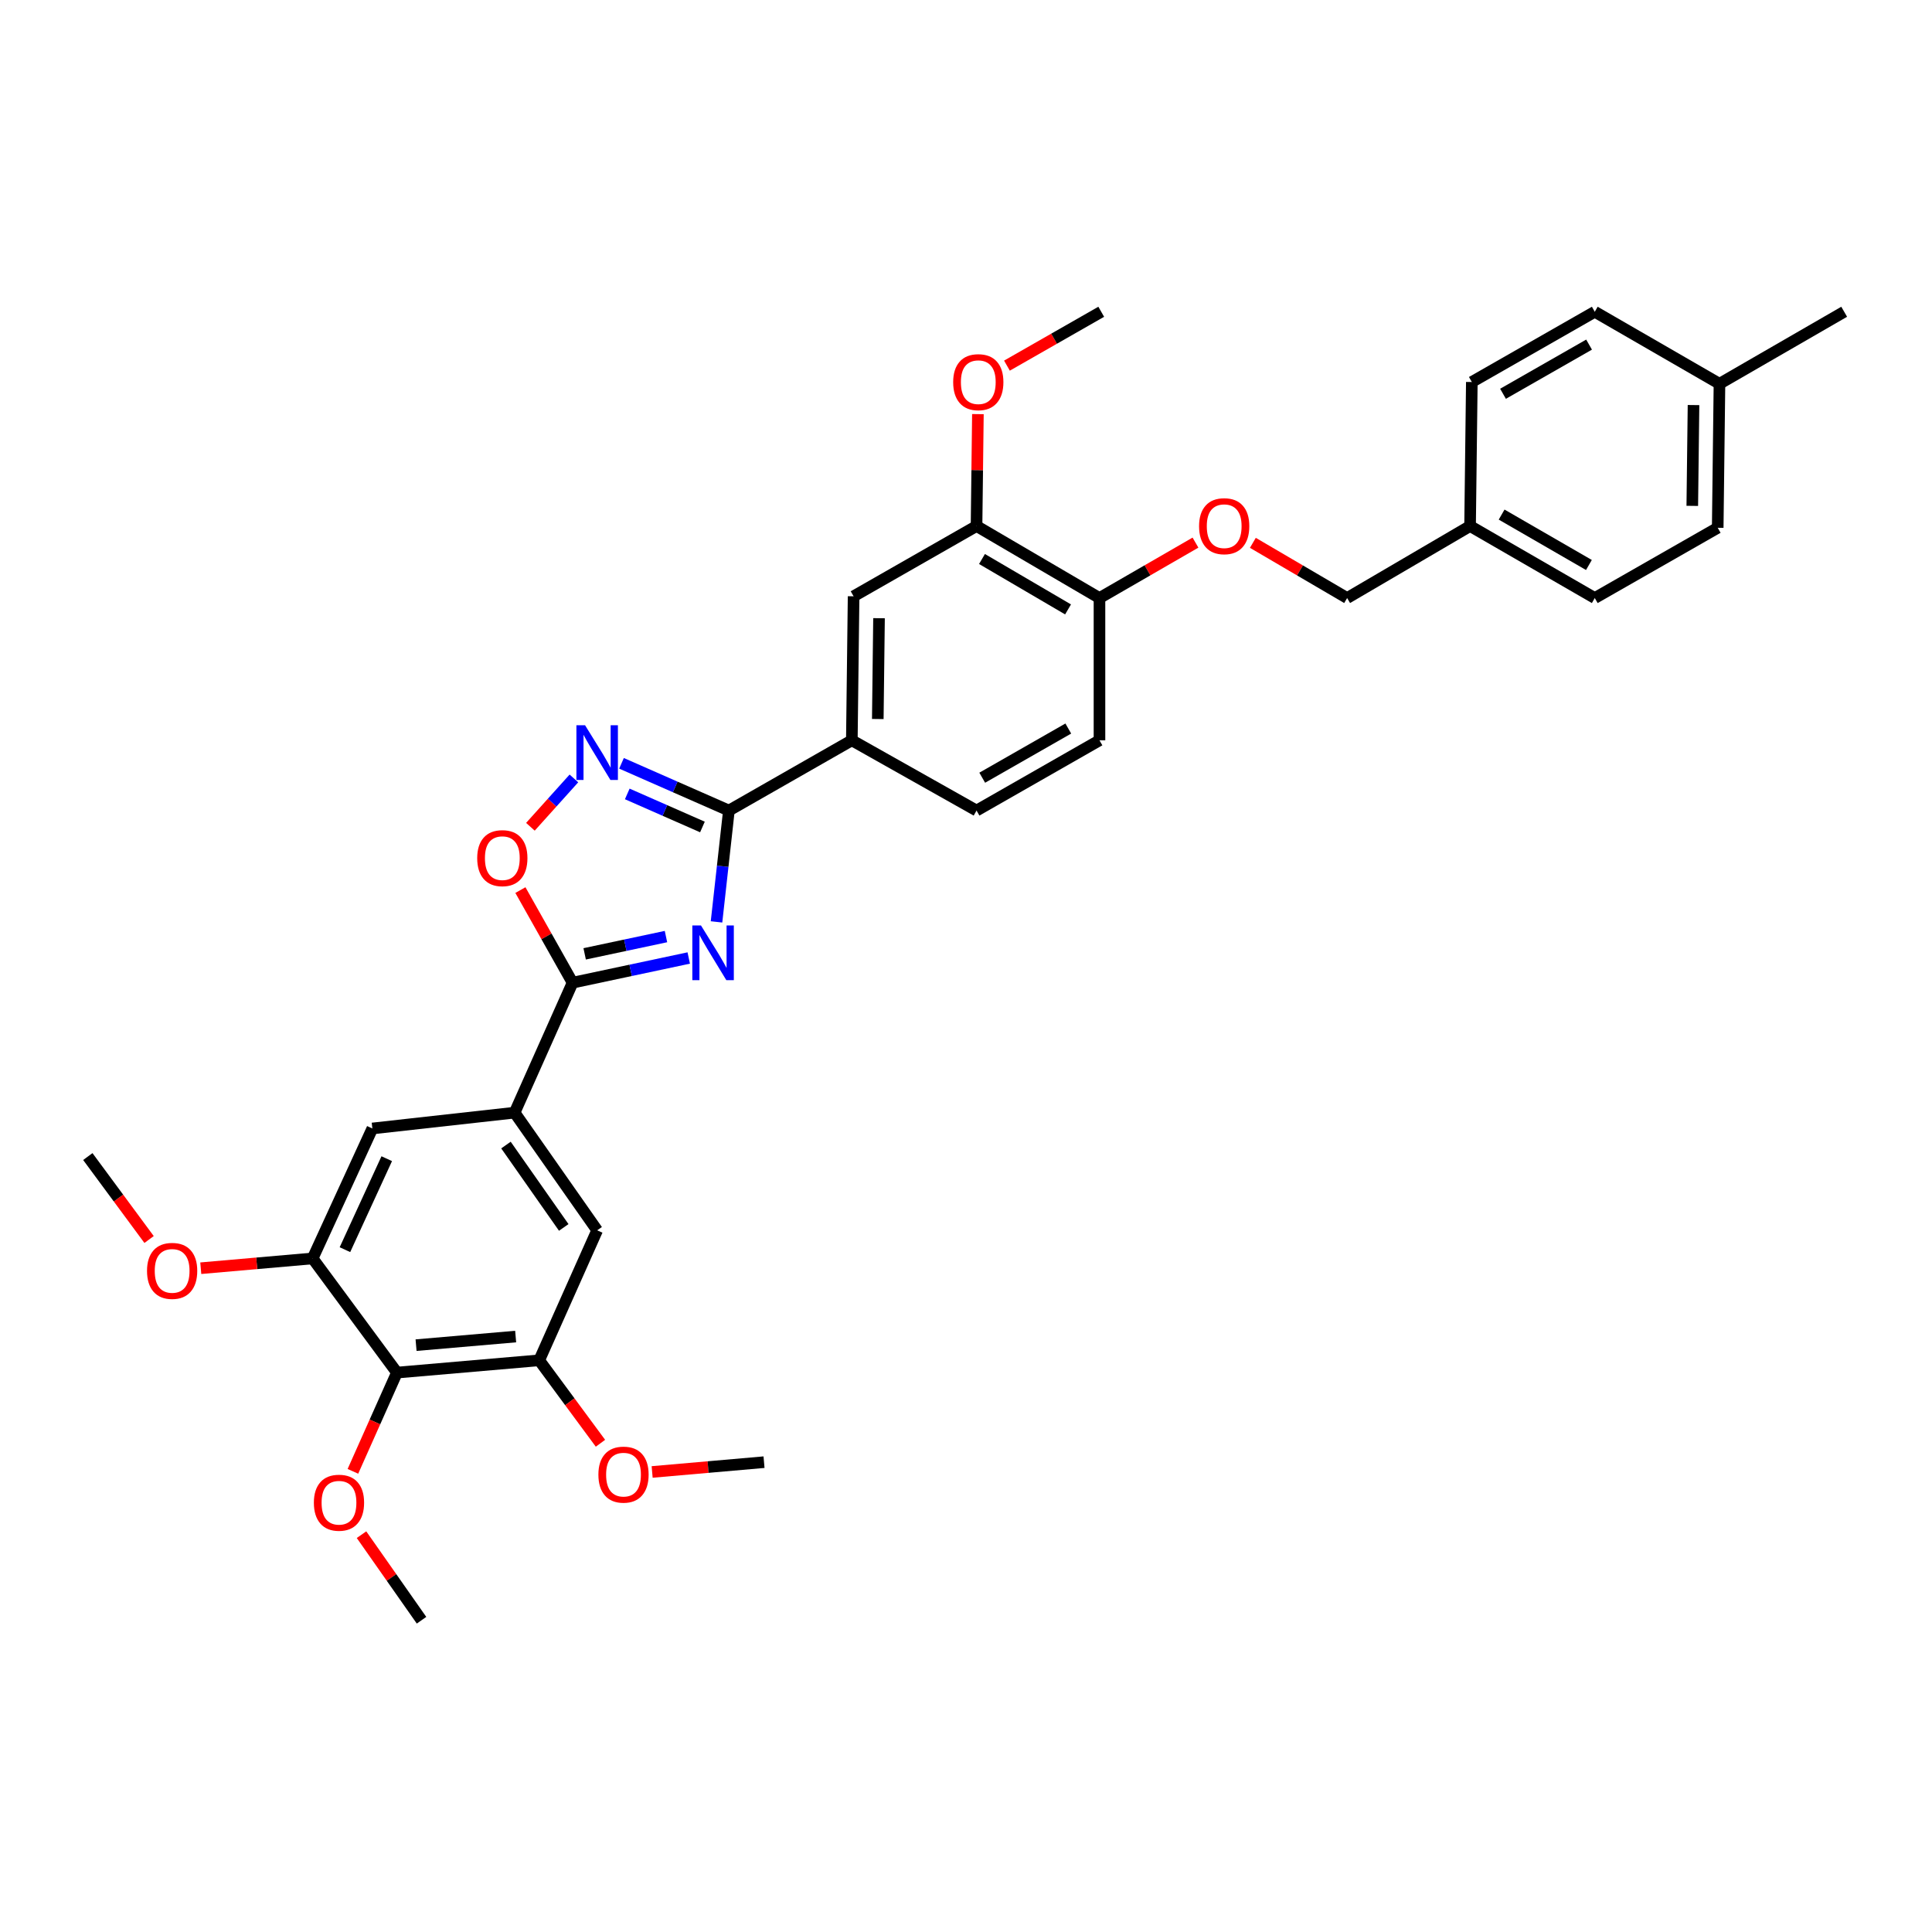 <?xml version='1.0' encoding='iso-8859-1'?>
<svg version='1.1' baseProfile='full'
              xmlns='http://www.w3.org/2000/svg'
                      xmlns:rdkit='http://www.rdkit.org/xml'
                      xmlns:xlink='http://www.w3.org/1999/xlink'
                  xml:space='preserve'
width='1000px' height='1000px' viewBox='0 0 1000 1000'>
<!-- END OF HEADER -->
<rect style='opacity:1.0;fill:#FFFFFF;stroke:none' width='1000' height='1000' x='0' y='0'> </rect>
<path class='bond-0' d='M 760.908,272.273 L 761.816,197.726' style='fill:none;fill-rule:evenodd;stroke:#000000;stroke-width:6px;stroke-linecap:butt;stroke-linejoin:miter;stroke-opacity:1' />
<path class='bond-1' d='M 760.908,272.273 L 825.451,309.546' style='fill:none;fill-rule:evenodd;stroke:#000000;stroke-width:6px;stroke-linecap:butt;stroke-linejoin:miter;stroke-opacity:1' />
<path class='bond-1' d='M 777.24,266.348 L 822.42,292.439' style='fill:none;fill-rule:evenodd;stroke:#000000;stroke-width:6px;stroke-linecap:butt;stroke-linejoin:miter;stroke-opacity:1' />
<path class='bond-2' d='M 760.908,272.273 L 697.273,309.546' style='fill:none;fill-rule:evenodd;stroke:#000000;stroke-width:6px;stroke-linecap:butt;stroke-linejoin:miter;stroke-opacity:1' />
<path class='bond-3' d='M 618.775,280.856 L 593.931,295.201' style='fill:none;fill-rule:evenodd;stroke:#FF0000;stroke-width:6px;stroke-linecap:butt;stroke-linejoin:miter;stroke-opacity:1' />
<path class='bond-3' d='M 593.931,295.201 L 569.087,309.546' style='fill:none;fill-rule:evenodd;stroke:#000000;stroke-width:6px;stroke-linecap:butt;stroke-linejoin:miter;stroke-opacity:1' />
<path class='bond-4' d='M 648.482,280.967 L 672.877,295.257' style='fill:none;fill-rule:evenodd;stroke:#FF0000;stroke-width:6px;stroke-linecap:butt;stroke-linejoin:miter;stroke-opacity:1' />
<path class='bond-4' d='M 672.877,295.257 L 697.273,309.546' style='fill:none;fill-rule:evenodd;stroke:#000000;stroke-width:6px;stroke-linecap:butt;stroke-linejoin:miter;stroke-opacity:1' />
<path class='bond-5' d='M 889.995,198.642 L 889.086,273.182' style='fill:none;fill-rule:evenodd;stroke:#000000;stroke-width:6px;stroke-linecap:butt;stroke-linejoin:miter;stroke-opacity:1' />
<path class='bond-5' d='M 876.56,209.661 L 875.924,261.839' style='fill:none;fill-rule:evenodd;stroke:#000000;stroke-width:6px;stroke-linecap:butt;stroke-linejoin:miter;stroke-opacity:1' />
<path class='bond-6' d='M 889.995,198.642 L 954.545,161.368' style='fill:none;fill-rule:evenodd;stroke:#000000;stroke-width:6px;stroke-linecap:butt;stroke-linejoin:miter;stroke-opacity:1' />
<path class='bond-7' d='M 889.995,198.642 L 825.451,161.368' style='fill:none;fill-rule:evenodd;stroke:#000000;stroke-width:6px;stroke-linecap:butt;stroke-linejoin:miter;stroke-opacity:1' />
<path class='bond-8' d='M 269.361,460.705 L 282.863,484.671' style='fill:none;fill-rule:evenodd;stroke:#FF0000;stroke-width:6px;stroke-linecap:butt;stroke-linejoin:miter;stroke-opacity:1' />
<path class='bond-8' d='M 282.863,484.671 L 296.366,508.637' style='fill:none;fill-rule:evenodd;stroke:#000000;stroke-width:6px;stroke-linecap:butt;stroke-linejoin:miter;stroke-opacity:1' />
<path class='bond-9' d='M 274.539,427.939 L 285.798,415.427' style='fill:none;fill-rule:evenodd;stroke:#FF0000;stroke-width:6px;stroke-linecap:butt;stroke-linejoin:miter;stroke-opacity:1' />
<path class='bond-9' d='M 285.798,415.427 L 297.057,402.916' style='fill:none;fill-rule:evenodd;stroke:#0000FF;stroke-width:6px;stroke-linecap:butt;stroke-linejoin:miter;stroke-opacity:1' />
<path class='bond-10' d='M 296.366,508.637 L 326.428,502.248' style='fill:none;fill-rule:evenodd;stroke:#000000;stroke-width:6px;stroke-linecap:butt;stroke-linejoin:miter;stroke-opacity:1' />
<path class='bond-10' d='M 326.428,502.248 L 356.489,495.858' style='fill:none;fill-rule:evenodd;stroke:#0000FF;stroke-width:6px;stroke-linecap:butt;stroke-linejoin:miter;stroke-opacity:1' />
<path class='bond-10' d='M 302.62,493.712 L 323.663,489.239' style='fill:none;fill-rule:evenodd;stroke:#000000;stroke-width:6px;stroke-linecap:butt;stroke-linejoin:miter;stroke-opacity:1' />
<path class='bond-10' d='M 323.663,489.239 L 344.706,484.767' style='fill:none;fill-rule:evenodd;stroke:#0000FF;stroke-width:6px;stroke-linecap:butt;stroke-linejoin:miter;stroke-opacity:1' />
<path class='bond-11' d='M 296.366,508.637 L 266.362,575.907' style='fill:none;fill-rule:evenodd;stroke:#000000;stroke-width:6px;stroke-linecap:butt;stroke-linejoin:miter;stroke-opacity:1' />
<path class='bond-12' d='M 370.868,477.168 L 374.071,448.355' style='fill:none;fill-rule:evenodd;stroke:#0000FF;stroke-width:6px;stroke-linecap:butt;stroke-linejoin:miter;stroke-opacity:1' />
<path class='bond-12' d='M 374.071,448.355 L 377.274,419.542' style='fill:none;fill-rule:evenodd;stroke:#000000;stroke-width:6px;stroke-linecap:butt;stroke-linejoin:miter;stroke-opacity:1' />
<path class='bond-13' d='M 377.274,419.542 L 349.482,407.316' style='fill:none;fill-rule:evenodd;stroke:#000000;stroke-width:6px;stroke-linecap:butt;stroke-linejoin:miter;stroke-opacity:1' />
<path class='bond-13' d='M 349.482,407.316 L 321.691,395.09' style='fill:none;fill-rule:evenodd;stroke:#0000FF;stroke-width:6px;stroke-linecap:butt;stroke-linejoin:miter;stroke-opacity:1' />
<path class='bond-13' d='M 363.582,428.047 L 344.127,419.489' style='fill:none;fill-rule:evenodd;stroke:#000000;stroke-width:6px;stroke-linecap:butt;stroke-linejoin:miter;stroke-opacity:1' />
<path class='bond-13' d='M 344.127,419.489 L 324.673,410.931' style='fill:none;fill-rule:evenodd;stroke:#0000FF;stroke-width:6px;stroke-linecap:butt;stroke-linejoin:miter;stroke-opacity:1' />
<path class='bond-14' d='M 377.274,419.542 L 440.909,383.185' style='fill:none;fill-rule:evenodd;stroke:#000000;stroke-width:6px;stroke-linecap:butt;stroke-linejoin:miter;stroke-opacity:1' />
<path class='bond-15' d='M 205.454,710.453 L 279.092,704.092' style='fill:none;fill-rule:evenodd;stroke:#000000;stroke-width:6px;stroke-linecap:butt;stroke-linejoin:miter;stroke-opacity:1' />
<path class='bond-15' d='M 215.355,696.25 L 266.902,691.797' style='fill:none;fill-rule:evenodd;stroke:#000000;stroke-width:6px;stroke-linecap:butt;stroke-linejoin:miter;stroke-opacity:1' />
<path class='bond-16' d='M 205.454,710.453 L 161.819,651.362' style='fill:none;fill-rule:evenodd;stroke:#000000;stroke-width:6px;stroke-linecap:butt;stroke-linejoin:miter;stroke-opacity:1' />
<path class='bond-17' d='M 205.454,710.453 L 194.059,736.008' style='fill:none;fill-rule:evenodd;stroke:#000000;stroke-width:6px;stroke-linecap:butt;stroke-linejoin:miter;stroke-opacity:1' />
<path class='bond-17' d='M 194.059,736.008 L 182.664,761.562' style='fill:none;fill-rule:evenodd;stroke:#FF0000;stroke-width:6px;stroke-linecap:butt;stroke-linejoin:miter;stroke-opacity:1' />
<path class='bond-18' d='M 266.362,575.907 L 192.731,584.093' style='fill:none;fill-rule:evenodd;stroke:#000000;stroke-width:6px;stroke-linecap:butt;stroke-linejoin:miter;stroke-opacity:1' />
<path class='bond-19' d='M 266.362,575.907 L 309.088,636.815' style='fill:none;fill-rule:evenodd;stroke:#000000;stroke-width:6px;stroke-linecap:butt;stroke-linejoin:miter;stroke-opacity:1' />
<path class='bond-19' d='M 261.884,592.68 L 291.792,635.316' style='fill:none;fill-rule:evenodd;stroke:#000000;stroke-width:6px;stroke-linecap:butt;stroke-linejoin:miter;stroke-opacity:1' />
<path class='bond-20' d='M 569.087,383.185 L 505.453,419.542' style='fill:none;fill-rule:evenodd;stroke:#000000;stroke-width:6px;stroke-linecap:butt;stroke-linejoin:miter;stroke-opacity:1' />
<path class='bond-20' d='M 552.945,377.091 L 508.4,402.542' style='fill:none;fill-rule:evenodd;stroke:#000000;stroke-width:6px;stroke-linecap:butt;stroke-linejoin:miter;stroke-opacity:1' />
<path class='bond-21' d='M 569.087,383.185 L 569.087,309.546' style='fill:none;fill-rule:evenodd;stroke:#000000;stroke-width:6px;stroke-linecap:butt;stroke-linejoin:miter;stroke-opacity:1' />
<path class='bond-22' d='M 505.453,419.542 L 440.909,383.185' style='fill:none;fill-rule:evenodd;stroke:#000000;stroke-width:6px;stroke-linecap:butt;stroke-linejoin:miter;stroke-opacity:1' />
<path class='bond-23' d='M 440.909,383.185 L 441.818,308.638' style='fill:none;fill-rule:evenodd;stroke:#000000;stroke-width:6px;stroke-linecap:butt;stroke-linejoin:miter;stroke-opacity:1' />
<path class='bond-23' d='M 454.343,372.165 L 454.979,319.982' style='fill:none;fill-rule:evenodd;stroke:#000000;stroke-width:6px;stroke-linecap:butt;stroke-linejoin:miter;stroke-opacity:1' />
<path class='bond-24' d='M 441.818,308.638 L 505.453,272.273' style='fill:none;fill-rule:evenodd;stroke:#000000;stroke-width:6px;stroke-linecap:butt;stroke-linejoin:miter;stroke-opacity:1' />
<path class='bond-25' d='M 505.453,272.273 L 569.087,309.546' style='fill:none;fill-rule:evenodd;stroke:#000000;stroke-width:6px;stroke-linecap:butt;stroke-linejoin:miter;stroke-opacity:1' />
<path class='bond-25' d='M 508.276,289.339 L 552.821,315.431' style='fill:none;fill-rule:evenodd;stroke:#000000;stroke-width:6px;stroke-linecap:butt;stroke-linejoin:miter;stroke-opacity:1' />
<path class='bond-26' d='M 505.453,272.273 L 505.806,243.311' style='fill:none;fill-rule:evenodd;stroke:#000000;stroke-width:6px;stroke-linecap:butt;stroke-linejoin:miter;stroke-opacity:1' />
<path class='bond-26' d='M 505.806,243.311 L 506.159,214.35' style='fill:none;fill-rule:evenodd;stroke:#FF0000;stroke-width:6px;stroke-linecap:butt;stroke-linejoin:miter;stroke-opacity:1' />
<path class='bond-27' d='M 521.193,189.251 L 545.595,175.31' style='fill:none;fill-rule:evenodd;stroke:#FF0000;stroke-width:6px;stroke-linecap:butt;stroke-linejoin:miter;stroke-opacity:1' />
<path class='bond-27' d='M 545.595,175.31 L 569.996,161.368' style='fill:none;fill-rule:evenodd;stroke:#000000;stroke-width:6px;stroke-linecap:butt;stroke-linejoin:miter;stroke-opacity:1' />
<path class='bond-28' d='M 279.092,704.092 L 309.088,636.815' style='fill:none;fill-rule:evenodd;stroke:#000000;stroke-width:6px;stroke-linecap:butt;stroke-linejoin:miter;stroke-opacity:1' />
<path class='bond-29' d='M 279.092,704.092 L 294.944,725.559' style='fill:none;fill-rule:evenodd;stroke:#000000;stroke-width:6px;stroke-linecap:butt;stroke-linejoin:miter;stroke-opacity:1' />
<path class='bond-29' d='M 294.944,725.559 L 310.797,747.027' style='fill:none;fill-rule:evenodd;stroke:#FF0000;stroke-width:6px;stroke-linecap:butt;stroke-linejoin:miter;stroke-opacity:1' />
<path class='bond-30' d='M 161.819,651.362 L 192.731,584.093' style='fill:none;fill-rule:evenodd;stroke:#000000;stroke-width:6px;stroke-linecap:butt;stroke-linejoin:miter;stroke-opacity:1' />
<path class='bond-30' d='M 178.54,646.825 L 200.178,599.736' style='fill:none;fill-rule:evenodd;stroke:#000000;stroke-width:6px;stroke-linecap:butt;stroke-linejoin:miter;stroke-opacity:1' />
<path class='bond-31' d='M 161.819,651.362 L 132.87,653.895' style='fill:none;fill-rule:evenodd;stroke:#000000;stroke-width:6px;stroke-linecap:butt;stroke-linejoin:miter;stroke-opacity:1' />
<path class='bond-31' d='M 132.87,653.895 L 103.922,656.427' style='fill:none;fill-rule:evenodd;stroke:#FF0000;stroke-width:6px;stroke-linecap:butt;stroke-linejoin:miter;stroke-opacity:1' />
<path class='bond-32' d='M 187.116,794.343 L 202.65,816.487' style='fill:none;fill-rule:evenodd;stroke:#FF0000;stroke-width:6px;stroke-linecap:butt;stroke-linejoin:miter;stroke-opacity:1' />
<path class='bond-32' d='M 202.65,816.487 L 218.184,838.632' style='fill:none;fill-rule:evenodd;stroke:#000000;stroke-width:6px;stroke-linecap:butt;stroke-linejoin:miter;stroke-opacity:1' />
<path class='bond-33' d='M 77.164,641.567 L 61.309,620.1' style='fill:none;fill-rule:evenodd;stroke:#FF0000;stroke-width:6px;stroke-linecap:butt;stroke-linejoin:miter;stroke-opacity:1' />
<path class='bond-33' d='M 61.309,620.1 L 45.455,598.633' style='fill:none;fill-rule:evenodd;stroke:#000000;stroke-width:6px;stroke-linecap:butt;stroke-linejoin:miter;stroke-opacity:1' />
<path class='bond-34' d='M 337.552,761.885 L 366.504,759.35' style='fill:none;fill-rule:evenodd;stroke:#FF0000;stroke-width:6px;stroke-linecap:butt;stroke-linejoin:miter;stroke-opacity:1' />
<path class='bond-34' d='M 366.504,759.35 L 395.457,756.815' style='fill:none;fill-rule:evenodd;stroke:#000000;stroke-width:6px;stroke-linecap:butt;stroke-linejoin:miter;stroke-opacity:1' />
<path class='bond-35' d='M 825.451,161.368 L 761.816,197.726' style='fill:none;fill-rule:evenodd;stroke:#000000;stroke-width:6px;stroke-linecap:butt;stroke-linejoin:miter;stroke-opacity:1' />
<path class='bond-35' d='M 822.503,178.369 L 777.959,203.819' style='fill:none;fill-rule:evenodd;stroke:#000000;stroke-width:6px;stroke-linecap:butt;stroke-linejoin:miter;stroke-opacity:1' />
<path class='bond-36' d='M 889.086,273.182 L 825.451,309.546' style='fill:none;fill-rule:evenodd;stroke:#000000;stroke-width:6px;stroke-linecap:butt;stroke-linejoin:miter;stroke-opacity:1' />
<path  class='atom-1' d='M 620.638 272.353
Q 620.638 265.553, 623.998 261.753
Q 627.358 257.953, 633.638 257.953
Q 639.918 257.953, 643.278 261.753
Q 646.638 265.553, 646.638 272.353
Q 646.638 279.233, 643.238 283.153
Q 639.838 287.033, 633.638 287.033
Q 627.398 287.033, 623.998 283.153
Q 620.638 279.273, 620.638 272.353
M 633.638 283.833
Q 637.958 283.833, 640.278 280.953
Q 642.638 278.033, 642.638 272.353
Q 642.638 266.793, 640.278 263.993
Q 637.958 261.153, 633.638 261.153
Q 629.318 261.153, 626.958 263.953
Q 624.638 266.753, 624.638 272.353
Q 624.638 278.073, 626.958 280.953
Q 629.318 283.833, 633.638 283.833
' fill='#FF0000'/>
<path  class='atom-3' d='M 247.001 444.173
Q 247.001 437.373, 250.361 433.573
Q 253.721 429.773, 260.001 429.773
Q 266.281 429.773, 269.641 433.573
Q 273.001 437.373, 273.001 444.173
Q 273.001 451.053, 269.601 454.973
Q 266.201 458.853, 260.001 458.853
Q 253.761 458.853, 250.361 454.973
Q 247.001 451.093, 247.001 444.173
M 260.001 455.653
Q 264.321 455.653, 266.641 452.773
Q 269.001 449.853, 269.001 444.173
Q 269.001 438.613, 266.641 435.813
Q 264.321 432.973, 260.001 432.973
Q 255.681 432.973, 253.321 435.773
Q 251.001 438.573, 251.001 444.173
Q 251.001 449.893, 253.321 452.773
Q 255.681 455.653, 260.001 455.653
' fill='#FF0000'/>
<path  class='atom-5' d='M 362.828 479.021
L 372.108 494.021
Q 373.028 495.501, 374.508 498.181
Q 375.988 500.861, 376.068 501.021
L 376.068 479.021
L 379.828 479.021
L 379.828 507.341
L 375.948 507.341
L 365.988 490.941
Q 364.828 489.021, 363.588 486.821
Q 362.388 484.621, 362.028 483.941
L 362.028 507.341
L 358.348 507.341
L 358.348 479.021
L 362.828 479.021
' fill='#0000FF'/>
<path  class='atom-7' d='M 302.828 375.386
L 312.108 390.386
Q 313.028 391.866, 314.508 394.546
Q 315.988 397.226, 316.068 397.386
L 316.068 375.386
L 319.828 375.386
L 319.828 403.706
L 315.948 403.706
L 305.988 387.306
Q 304.828 385.386, 303.588 383.186
Q 302.388 380.986, 302.028 380.306
L 302.028 403.706
L 298.348 403.706
L 298.348 375.386
L 302.828 375.386
' fill='#0000FF'/>
<path  class='atom-16' d='M 493.361 197.806
Q 493.361 191.006, 496.721 187.206
Q 500.081 183.406, 506.361 183.406
Q 512.641 183.406, 516.001 187.206
Q 519.361 191.006, 519.361 197.806
Q 519.361 204.686, 515.961 208.606
Q 512.561 212.486, 506.361 212.486
Q 500.121 212.486, 496.721 208.606
Q 493.361 204.726, 493.361 197.806
M 506.361 209.286
Q 510.681 209.286, 513.001 206.406
Q 515.361 203.486, 515.361 197.806
Q 515.361 192.246, 513.001 189.446
Q 510.681 186.606, 506.361 186.606
Q 502.041 186.606, 499.681 189.406
Q 497.361 192.206, 497.361 197.806
Q 497.361 203.526, 499.681 206.406
Q 502.041 209.286, 506.361 209.286
' fill='#FF0000'/>
<path  class='atom-22' d='M 162.458 777.803
Q 162.458 771.003, 165.818 767.203
Q 169.178 763.403, 175.458 763.403
Q 181.738 763.403, 185.098 767.203
Q 188.458 771.003, 188.458 777.803
Q 188.458 784.683, 185.058 788.603
Q 181.658 792.483, 175.458 792.483
Q 169.218 792.483, 165.818 788.603
Q 162.458 784.723, 162.458 777.803
M 175.458 789.283
Q 179.778 789.283, 182.098 786.403
Q 184.458 783.483, 184.458 777.803
Q 184.458 772.243, 182.098 769.443
Q 179.778 766.603, 175.458 766.603
Q 171.138 766.603, 168.778 769.403
Q 166.458 772.203, 166.458 777.803
Q 166.458 783.523, 168.778 786.403
Q 171.138 789.283, 175.458 789.283
' fill='#FF0000'/>
<path  class='atom-23' d='M 76.097 657.804
Q 76.097 651.004, 79.457 647.204
Q 82.817 643.404, 89.097 643.404
Q 95.377 643.404, 98.737 647.204
Q 102.097 651.004, 102.097 657.804
Q 102.097 664.684, 98.697 668.604
Q 95.297 672.484, 89.097 672.484
Q 82.857 672.484, 79.457 668.604
Q 76.097 664.724, 76.097 657.804
M 89.097 669.284
Q 93.417 669.284, 95.737 666.404
Q 98.097 663.484, 98.097 657.804
Q 98.097 652.244, 95.737 649.444
Q 93.417 646.604, 89.097 646.604
Q 84.777 646.604, 82.417 649.404
Q 80.097 652.204, 80.097 657.804
Q 80.097 663.524, 82.417 666.404
Q 84.777 669.284, 89.097 669.284
' fill='#FF0000'/>
<path  class='atom-24' d='M 309.727 763.263
Q 309.727 756.463, 313.087 752.663
Q 316.447 748.863, 322.727 748.863
Q 329.007 748.863, 332.367 752.663
Q 335.727 756.463, 335.727 763.263
Q 335.727 770.143, 332.327 774.063
Q 328.927 777.943, 322.727 777.943
Q 316.487 777.943, 313.087 774.063
Q 309.727 770.183, 309.727 763.263
M 322.727 774.743
Q 327.047 774.743, 329.367 771.863
Q 331.727 768.943, 331.727 763.263
Q 331.727 757.703, 329.367 754.903
Q 327.047 752.063, 322.727 752.063
Q 318.407 752.063, 316.047 754.863
Q 313.727 757.663, 313.727 763.263
Q 313.727 768.983, 316.047 771.863
Q 318.407 774.743, 322.727 774.743
' fill='#FF0000'/>
</svg>
